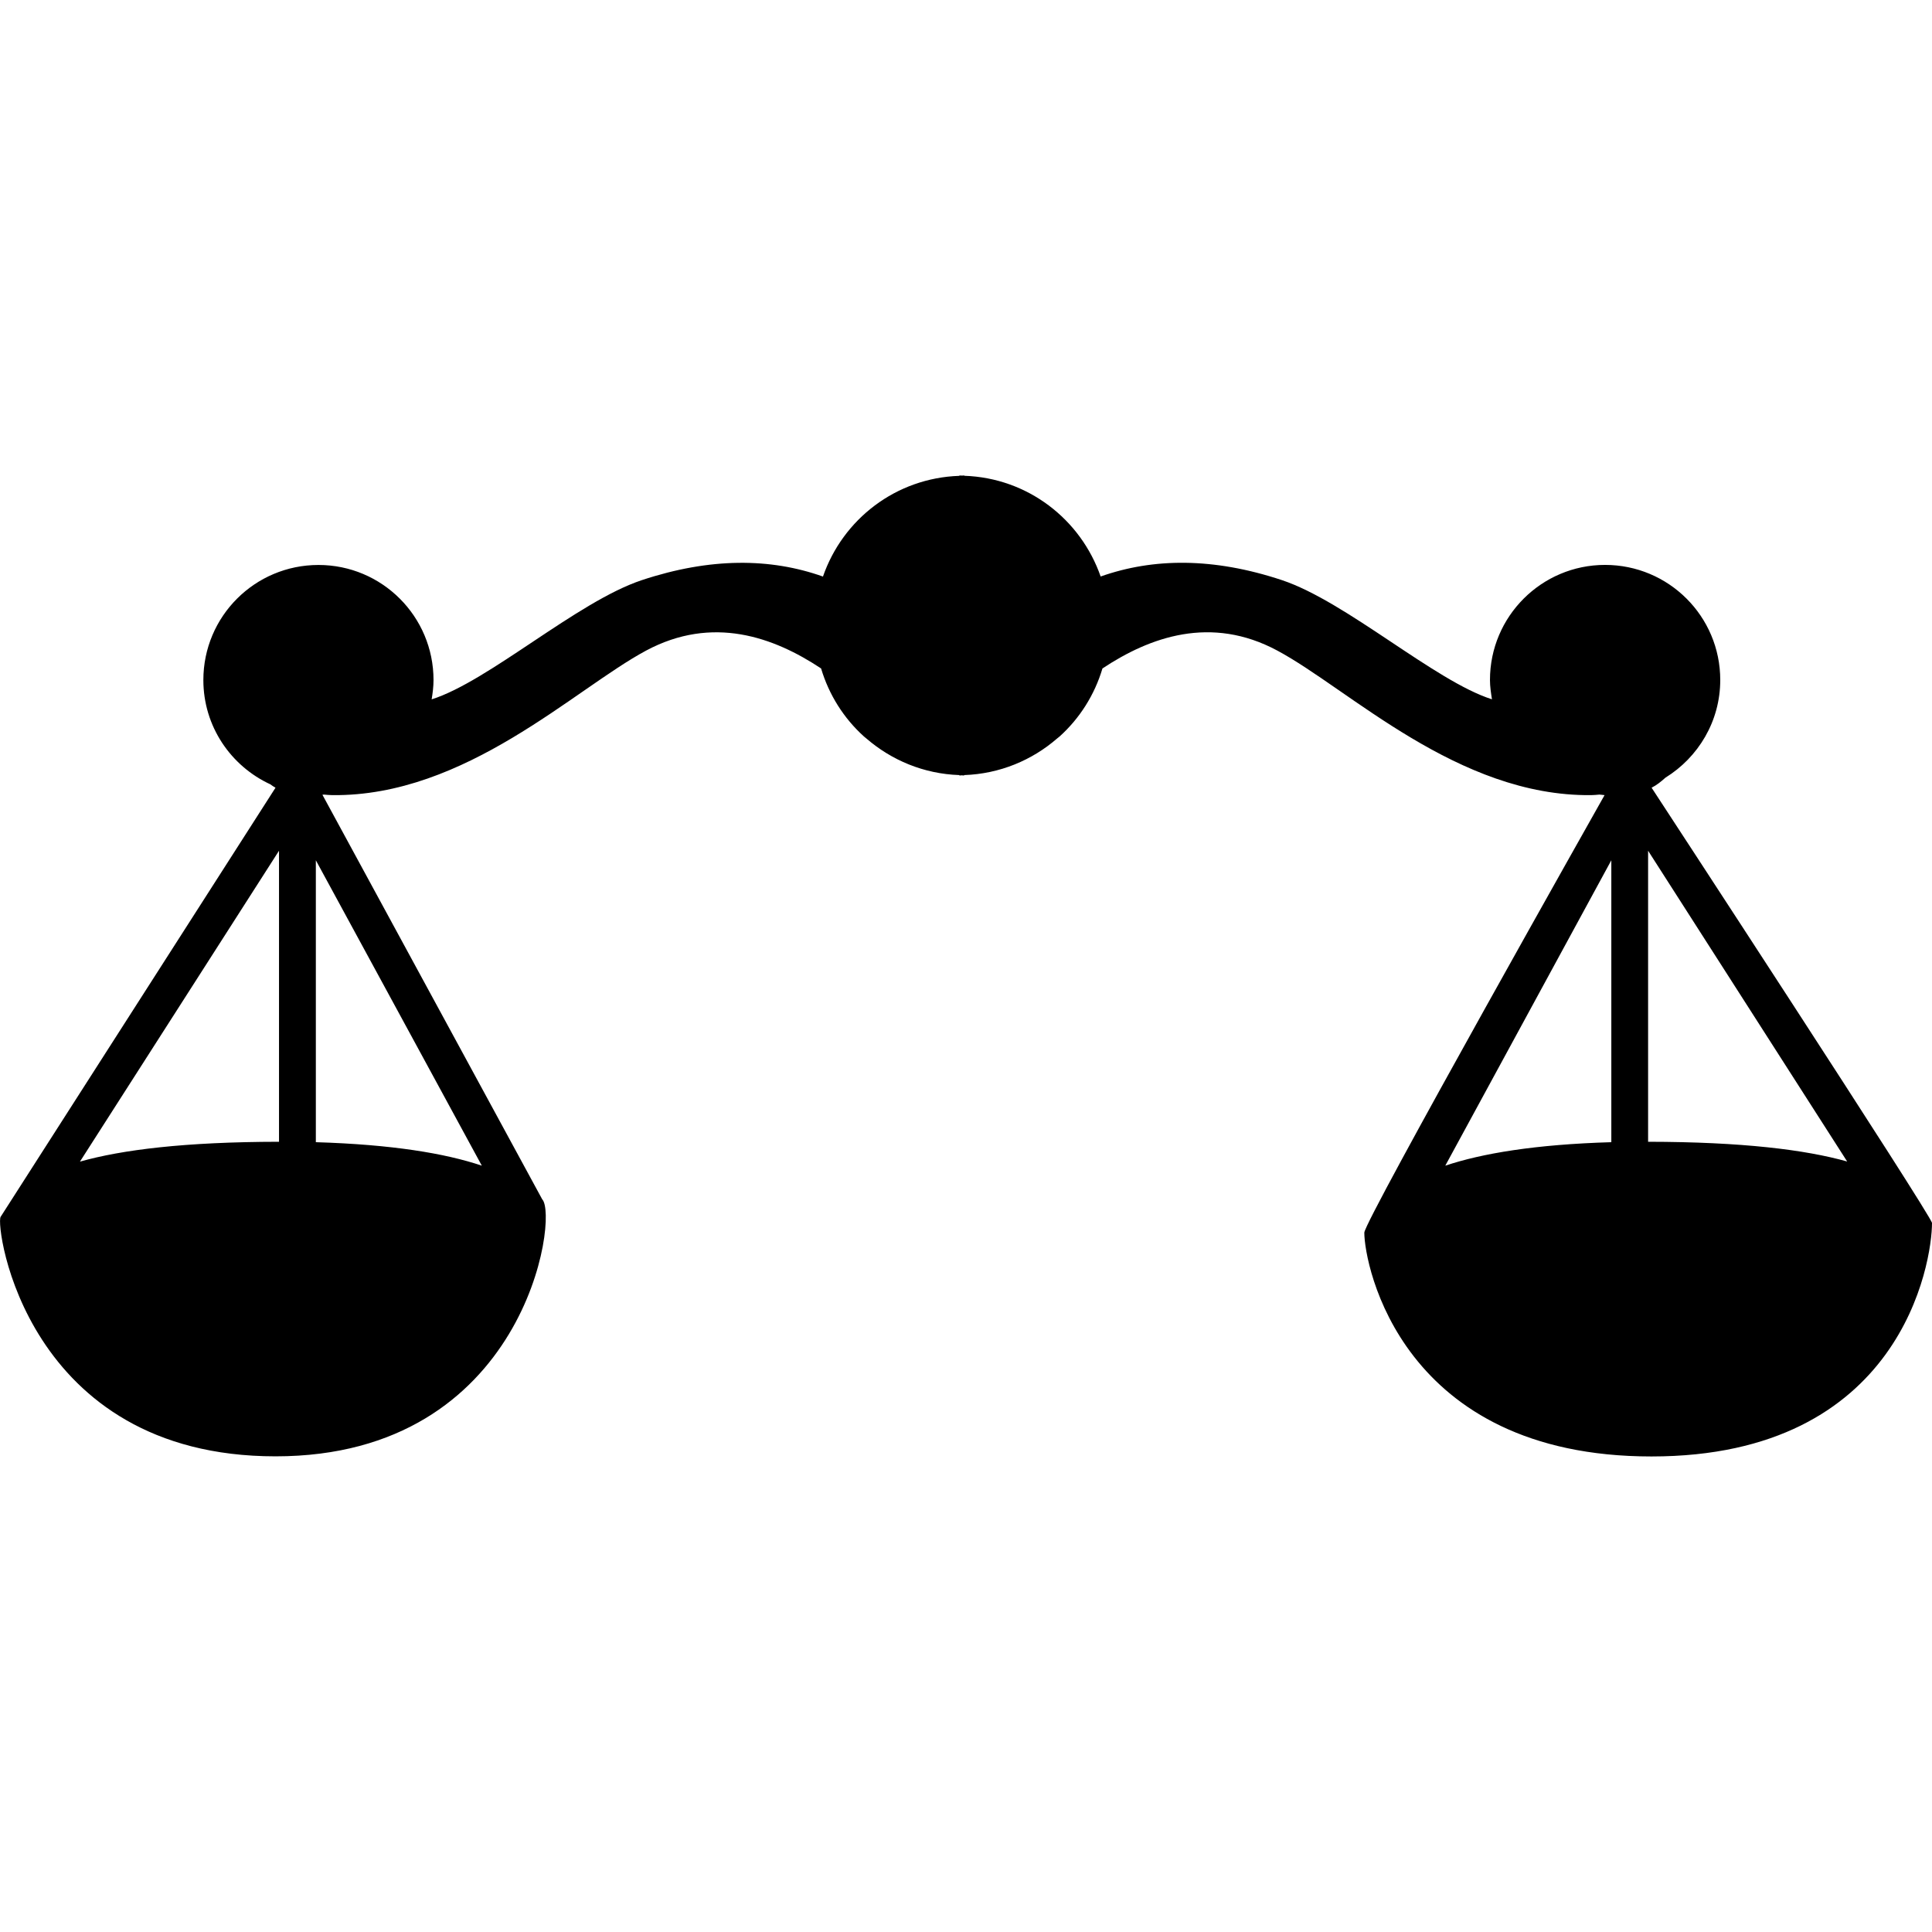 <?xml version="1.0" encoding="iso-8859-1"?>
<!-- Generator: Adobe Illustrator 16.0.0, SVG Export Plug-In . SVG Version: 6.00 Build 0)  -->
<!DOCTYPE svg PUBLIC "-//W3C//DTD SVG 1.1//EN" "http://www.w3.org/Graphics/SVG/1.1/DTD/svg11.dtd">
<svg version="1.1" id="Capa_1" xmlns="http://www.w3.org/2000/svg" xmlns:xlink="http://www.w3.org/1999/xlink" x="0px" y="0px"
	 width="31.998px" height="31.999px" viewBox="0 0 31.998 31.999" style="enable-background:new 0 0 31.998 31.999;"
	 xml:space="preserve">
<g>
	<path d="M27.354,13.046c0.084-0.042,0.158-0.102,0.229-0.166c0.543-0.336,0.908-0.933,0.908-1.618c0-1.054-0.854-1.906-1.908-1.906
		c-1.051,0-1.906,0.853-1.906,1.906c0,0.11,0.017,0.216,0.033,0.32c-0.946-0.3-2.41-1.618-3.479-1.974
		c-1.135-0.377-2.131-0.368-3.002-0.06C17.9,8.602,17.023,7.915,15.971,7.88V7.875c-0.014,0-0.026,0.002-0.04,0.002
		c-0.015,0-0.028-0.002-0.041-0.002v0.006c-1.053,0.034-1.932,0.72-2.26,1.668c-0.868-0.309-1.867-0.317-3.002,0.06
		c-1.069,0.356-2.532,1.674-3.479,1.974c0.017-0.104,0.031-0.21,0.031-0.32c0-1.054-0.854-1.906-1.905-1.906
		c-1.055,0-1.907,0.853-1.907,1.906c0,0.768,0.456,1.425,1.109,1.727c0.028,0.02,0.056,0.041,0.086,0.056
		c0,0-4.462,6.964-4.553,7.108c-0.091,0.146,0.41,3.966,4.554,3.966s4.691-3.981,4.416-4.257l-3.64-6.7
		c0.009-0.001,0.018-0.002,0.026-0.003c0.046,0.003,0.088,0.009,0.137,0.009c2.21,0.025,4.011-1.758,5.198-2.394
		c1.101-0.589,2.113-0.225,2.898,0.296c0.131,0.439,0.377,0.826,0.709,1.126c0.014,0.012,0.026,0.022,0.04,0.033
		c0.418,0.361,0.951,0.587,1.541,0.607v0.007c0.014,0,0.025-0.002,0.039-0.003c0.014,0.001,0.026,0.003,0.04,0.003v-0.007
		c0.59-0.02,1.125-0.246,1.541-0.607c0.015-0.011,0.027-0.021,0.041-0.033c0.332-0.3,0.578-0.687,0.709-1.126
		c0.785-0.521,1.798-0.886,2.896-0.296c1.188,0.636,2.99,2.419,5.199,2.394c0.049,0,0.09-0.006,0.135-0.009
		c0.029,0.001,0.059,0.007,0.086,0.009c0,0-3.979,7.052-3.979,7.246c0,0.535,0.61,3.707,4.756,3.707
		c4.145,0,4.646-3.218,4.646-3.867C32.001,20.151,27.354,13.046,27.354,13.046z M4.621,18.91c-1.561,0.002-2.604,0.133-3.297,0.329
		l3.297-5.149V18.91z M5.231,18.917v-4.669l2.749,5.058C7.374,19.102,6.492,18.955,5.231,18.917z M26.687,18.917
		c-1.262,0.037-2.143,0.186-2.75,0.389l2.75-5.058V18.917z M27.296,18.91v-4.82l3.297,5.147C29.9,19.042,28.855,18.912,27.296,18.91
		z"/>
</g>
<g>
</g>
<g>
</g>
<g>
</g>
<g>
</g>
<g>
</g>
<g>
</g>
<g>
</g>
<g>
</g>
<g>
</g>
<g>
</g>
<g>
</g>
<g>
</g>
<g>
</g>
<g>
</g>
<g>
</g>
</svg>
